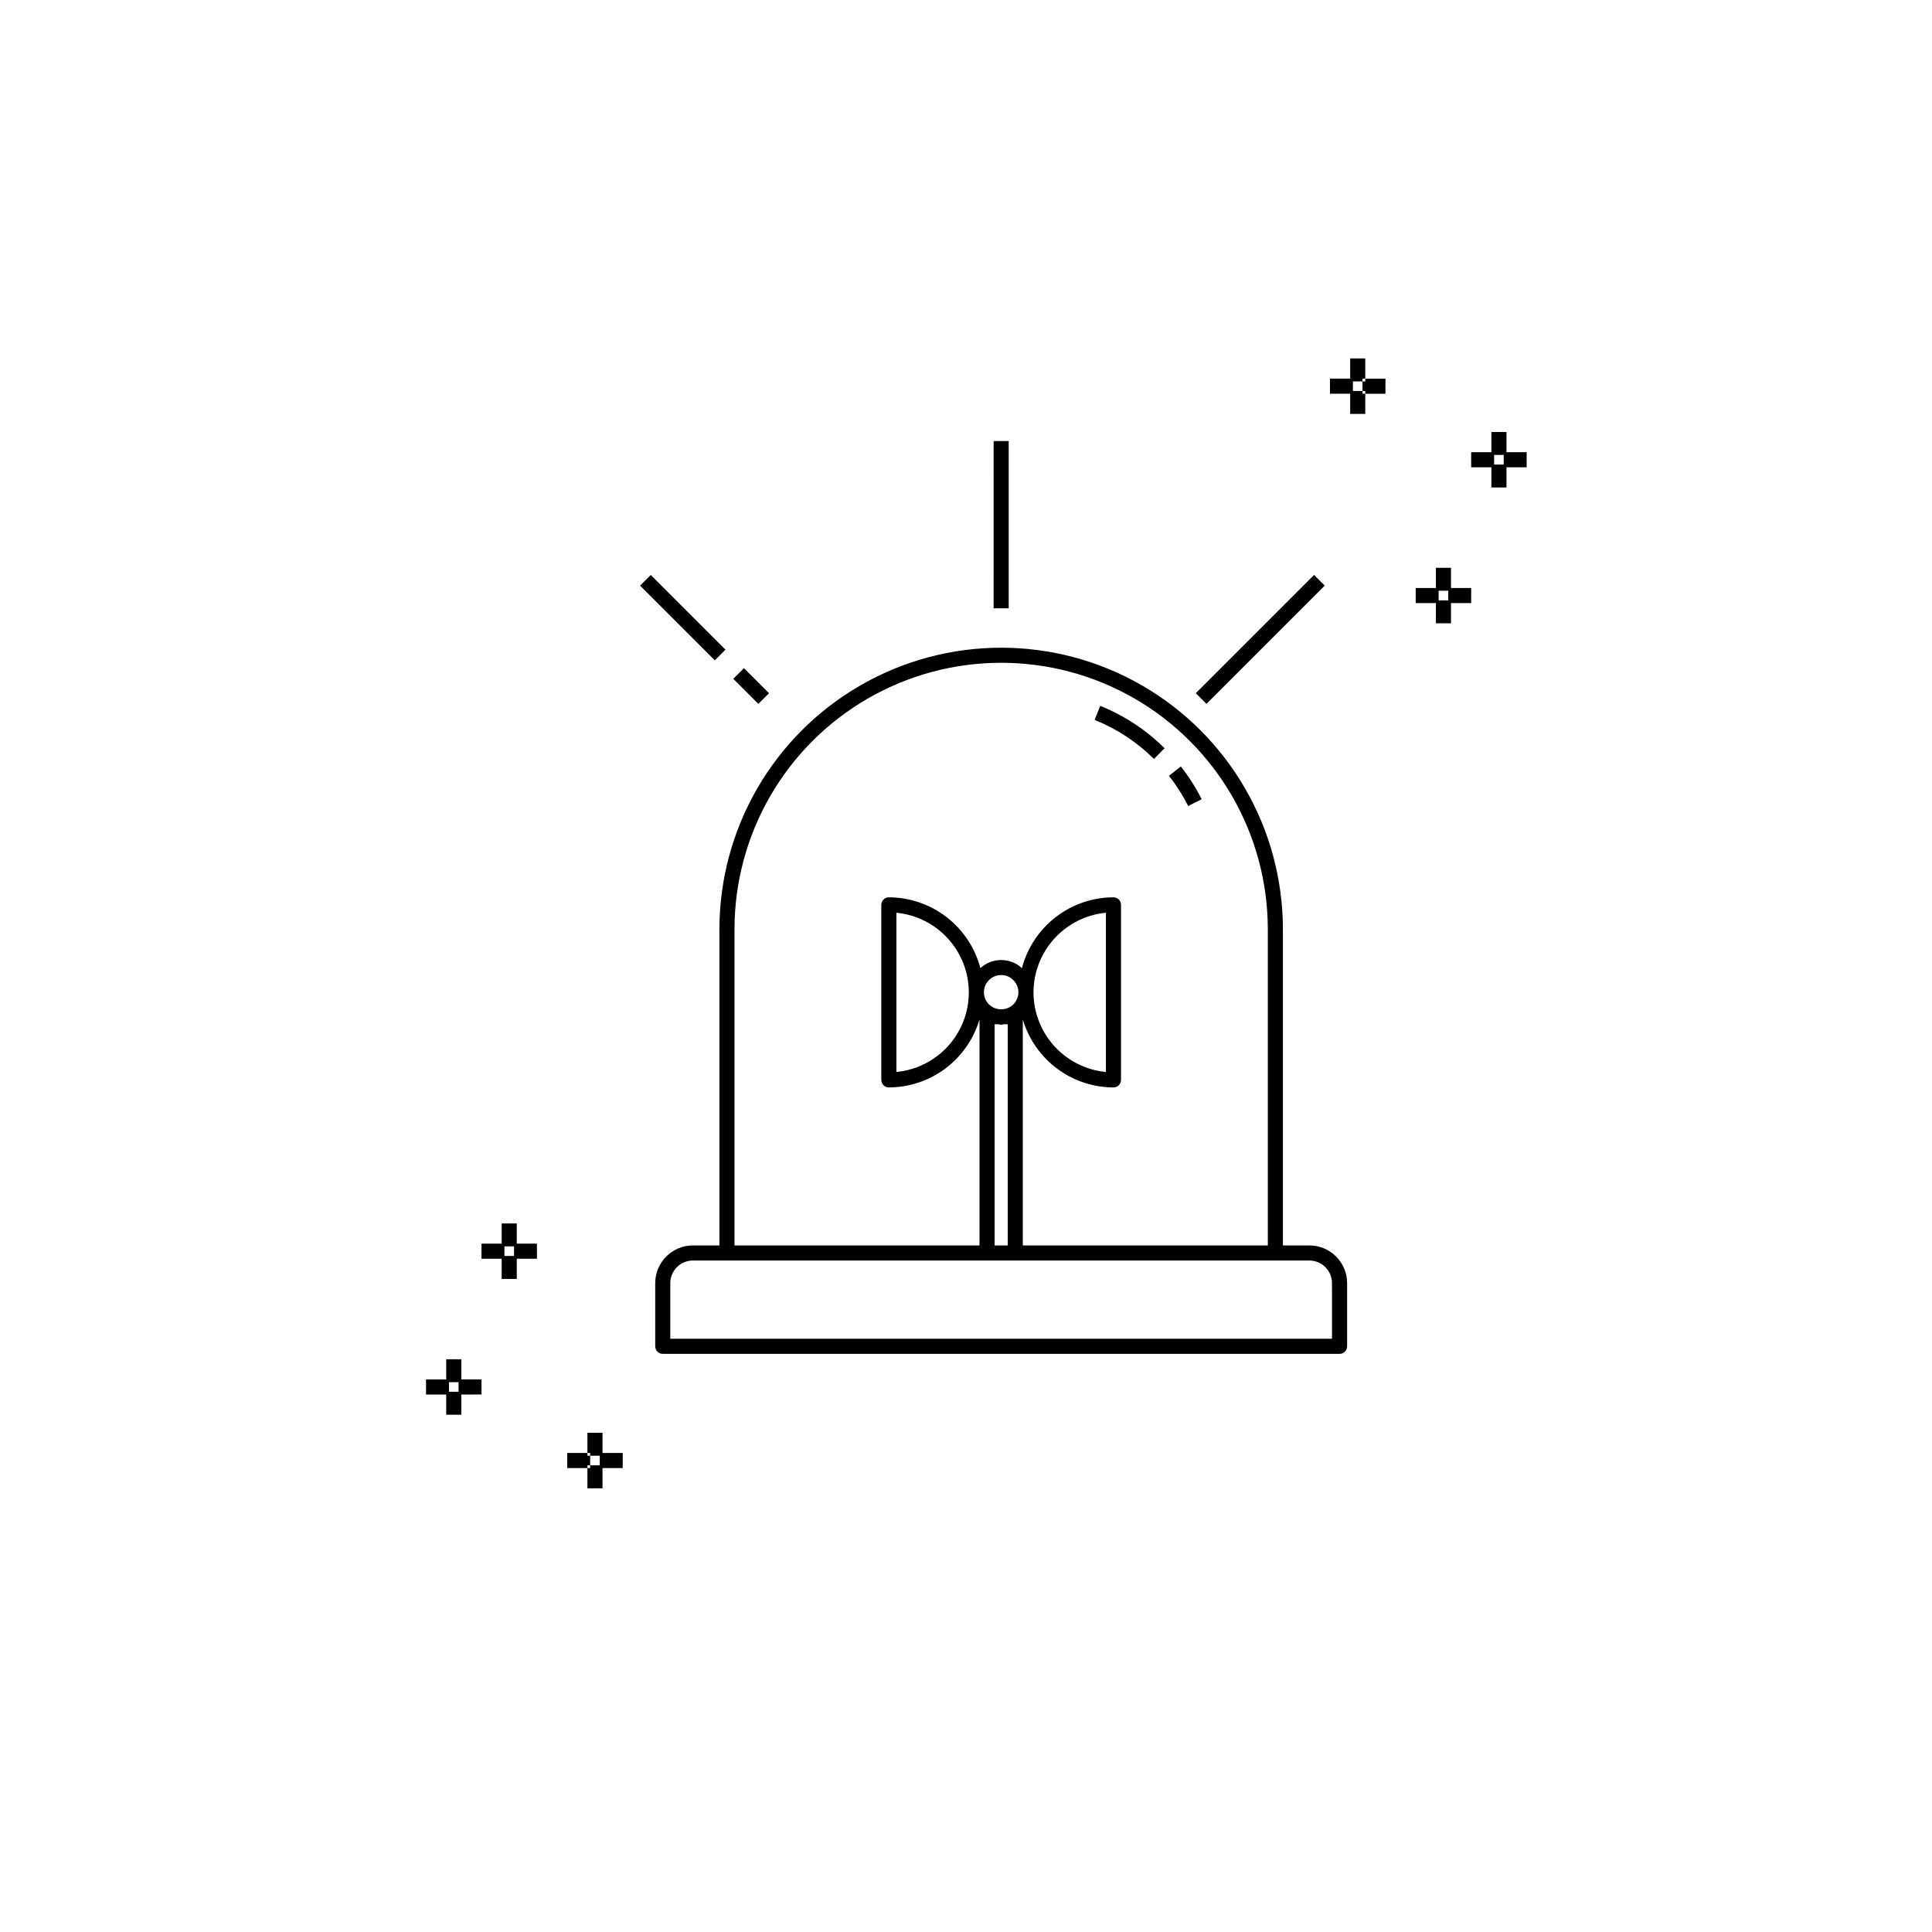<?xml version="1.0" encoding="UTF-8"?>
<!-- Uploaded to: SVG Repo, www.svgrepo.com, Generator: SVG Repo Mixer Tools -->
<svg fill="#000000" width="800px" height="800px" version="1.1" viewBox="144 144 512 512" xmlns="http://www.w3.org/2000/svg">
 <path d="m491 474.05h-7.012l-0.004-83.809c-0.027-26.66-14.262-51.281-37.355-64.602-23.09-13.32-51.531-13.32-74.621 0-23.09 13.32-37.328 37.941-37.355 64.602v83.809h-7.016c-5.516 0.008-9.988 4.481-9.996 9.996v16.742c0 0.531 0.211 1.039 0.586 1.414s0.883 0.586 1.414 0.586h179.36c0.531 0 1.039-0.211 1.414-0.586s0.586-0.883 0.586-1.414v-16.742c-0.004-5.516-4.477-9.988-9.996-9.996zm-152.35-83.809c0.023-25.23 13.5-48.531 35.355-61.141 21.852-12.605 48.77-12.605 70.625 0 21.852 12.609 35.328 35.91 35.355 61.141v83.809h-64.934v-59.898 0.004c1.531 5.188 4.699 9.746 9.027 12.996 4.328 3.246 9.59 5.012 15 5.027 0.531 0.004 1.039-0.207 1.414-0.582s0.586-0.887 0.586-1.414v-46.387c0-0.531-0.211-1.039-0.586-1.414s-0.883-0.586-1.414-0.586c-5.547 0.02-10.93 1.867-15.316 5.262s-7.531 8.141-8.938 13.504c-3.117-2.856-7.898-2.856-11.016 0-1.41-5.363-4.551-10.109-8.938-13.504-4.387-3.394-9.773-5.242-15.316-5.262-0.531 0-1.039 0.211-1.414 0.586s-0.586 0.883-0.586 1.414v46.387c0 0.527 0.211 1.039 0.586 1.414s0.883 0.586 1.414 0.582c5.41-0.016 10.672-1.781 15-5.027 4.328-3.25 7.492-7.809 9.023-12.996v59.898l-64.93-0.004zm71.305 21.195h-1.273c-2.238-0.293-3.918-2.191-3.938-4.445-0.004-1.215 0.477-2.383 1.332-3.246 0.859-0.863 2.023-1.348 3.242-1.348 1.215 0 2.379 0.484 3.238 1.348s1.34 2.031 1.332 3.246c-0.02 2.254-1.699 4.152-3.934 4.445zm-2.375 4h1.102c0.223 0.016 0.41 0.129 0.637 0.129 0.227 0 0.414-0.113 0.637-0.129h1.102v58.617h-3.477zm10.309-8.445c0.008-5.273 1.977-10.355 5.523-14.254 3.547-3.902 8.418-6.344 13.668-6.848v42.199c-5.246-0.504-10.121-2.945-13.668-6.844-3.547-3.902-5.516-8.98-5.523-14.254zm-17.141 0c-0.008 5.273-1.977 10.352-5.523 14.254-3.551 3.898-8.422 6.34-13.672 6.844v-42.199c5.25 0.504 10.121 2.945 13.672 6.848 3.547 3.898 5.516 8.98 5.523 14.254zm96.246 91.797h-175.36v-14.742c0.004-3.309 2.688-5.992 6-5.996h163.36c3.309 0.004 5.992 2.688 5.996 5.996zm-38.105-141.18c-1.43-2.836-3.141-5.519-5.102-8.016l3.148-2.469c2.125 2.703 3.973 5.609 5.523 8.68zm-9.078-12.48c-4.5-4.469-9.848-7.988-15.73-10.355l1.5-3.711c6.371 2.57 12.164 6.383 17.043 11.223zm-38.496-39.922h-4l0.004-44.324h4zm-77.883 13.785-19.793-19.793 2.828-2.828 19.793 19.793zm11.547 11.543-6.648-6.648 2.828-2.828 6.648 6.648zm118.75 0-2.828-2.828 31.34-31.34 2.828 2.828zm79.504-66.699v-5.356h-4v5.356h-5.356v4h5.356v5.348h4v-5.348h5.348v-4zm-0.734 3.273h-2.539v-2.547h2.539zm-37.414-18.766h0.727v5.348h-4v-5.348h-5.356v-4h5.356v-5.356h4v5.356h-0.727v0.727h-2.547v2.547h2.547zm23.445 46.125h-4v5.356h-5.352v4h5.352v5.348h4v-5.348h5.348v-4h-5.348zm-0.727 8.629h-2.547v-2.547h2.547zm-21.992-58.75h5.348v4h-5.348v-0.73h-0.727v-2.547h0.727zm-239.56 259.87h-4v5.348h-5.348v4h5.348v5.356h4v-5.356l5.356-0.004v-4h-5.356zm-0.727 8.621h-2.539v-2.551h2.539zm38.148 16.219h5.356v4h-5.356v5.356h-4v-5.356h0.727v-0.727h2.547v-2.551h-2.547v-0.727h-0.727v-5.348h4zm-4 3.273v0.727l-5.348-0.004v-4h5.348l0.004 0.727h0.727v2.547zm-18.719-64.102h-4v5.348h-5.352v4h5.352v5.356h4v-5.356h5.348v-4h-5.348zm-0.727 8.621h-2.547l0.004-2.551h2.547z"/>
</svg>